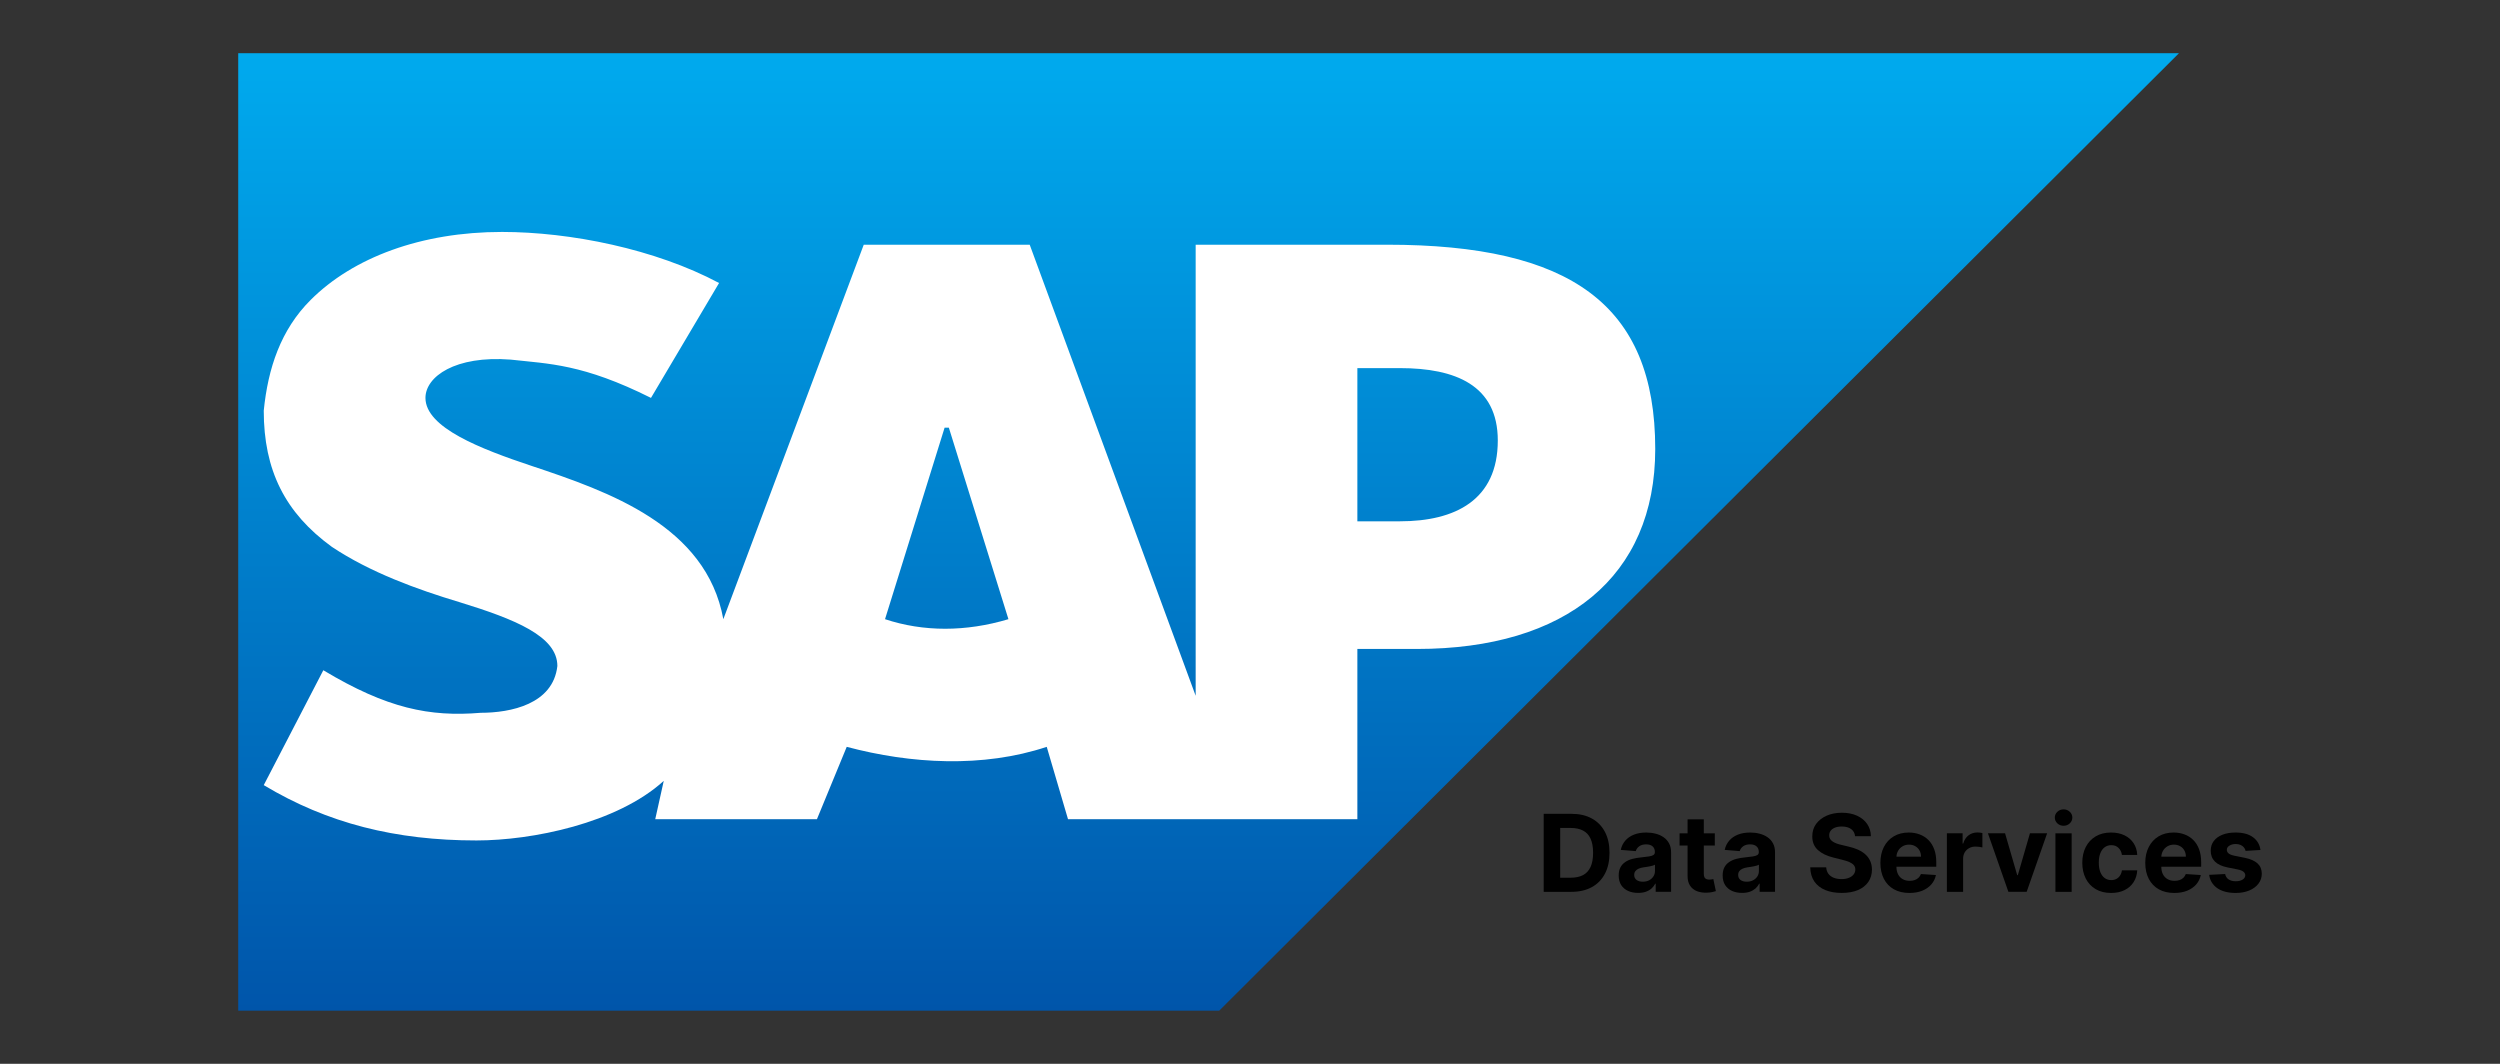 <svg xmlns="http://www.w3.org/2000/svg" width="94" height="40" viewBox="0 0 94 40" fill="none"><rect x="0" y="0" width="94" height="40" fill="#333333" stroke="none"/><path d="M81.93 2H8.957V38H45.844" fill="url(#paint0_linear_4119_9793)"></path><path d="M44.957 9.201V26.161L38.717 9.201H32.477L27.197 23.281C26.557 19.761 22.877 18.481 19.997 17.521C18.077 16.881 15.997 16.081 15.997 14.961C15.997 14.161 17.117 13.361 19.197 13.521C20.637 13.681 21.917 13.681 24.477 14.961L27.037 10.641C24.637 9.361 21.437 8.721 18.877 8.721C15.837 8.721 13.277 9.681 11.677 11.281C10.557 12.401 10.077 13.841 9.917 15.441C9.917 17.681 10.717 19.281 12.477 20.561C13.917 21.521 15.677 22.161 17.277 22.641C19.357 23.281 20.957 23.921 20.957 25.041C20.797 26.481 19.197 26.801 18.077 26.801C16.157 26.961 14.557 26.641 12.157 25.201L9.917 29.521C12.317 30.961 14.877 31.601 17.917 31.601C19.997 31.601 23.197 30.961 24.957 29.361L24.637 30.801H30.717L31.837 28.081C34.237 28.721 36.957 28.881 39.357 28.081L40.157 30.801H51.037V24.401H53.277C58.877 24.401 62.237 21.681 62.237 16.881C62.237 11.441 59.037 9.201 52.157 9.201H44.957ZM33.277 23.281L35.517 16.081H35.677L37.917 23.281C36.317 23.761 34.717 23.761 33.277 23.281ZM51.037 19.601V13.841H52.637C54.717 13.841 56.317 14.481 56.317 16.561C56.317 18.801 54.717 19.601 52.637 19.601H51.037Z" fill="white"></path><path d="M84.993 31.959L84.434 31.993C84.424 31.945 84.404 31.902 84.372 31.864C84.341 31.825 84.299 31.794 84.248 31.771C84.197 31.747 84.136 31.735 84.066 31.735C83.971 31.735 83.891 31.755 83.827 31.796C83.762 31.835 83.729 31.887 83.729 31.953C83.729 32.006 83.75 32.05 83.792 32.086C83.834 32.123 83.906 32.152 84.008 32.174L84.407 32.254C84.621 32.298 84.78 32.369 84.885 32.466C84.99 32.563 85.043 32.691 85.043 32.85C85.043 32.994 85 33.121 84.915 33.23C84.831 33.338 84.716 33.423 84.569 33.484C84.422 33.545 84.254 33.575 84.063 33.575C83.772 33.575 83.54 33.514 83.367 33.393C83.195 33.271 83.094 33.104 83.064 32.894L83.665 32.863C83.683 32.952 83.727 33.019 83.796 33.066C83.866 33.112 83.956 33.135 84.064 33.135C84.171 33.135 84.257 33.114 84.322 33.073C84.388 33.031 84.422 32.977 84.422 32.911C84.422 32.856 84.398 32.811 84.352 32.775C84.306 32.739 84.236 32.711 84.14 32.692L83.759 32.616C83.544 32.573 83.384 32.499 83.279 32.393C83.175 32.287 83.123 32.152 83.123 31.988C83.123 31.846 83.161 31.724 83.238 31.622C83.315 31.52 83.424 31.441 83.563 31.386C83.703 31.33 83.868 31.303 84.056 31.303C84.334 31.303 84.552 31.361 84.712 31.479C84.872 31.596 84.966 31.756 84.993 31.959Z" fill="black"></path><path d="M81.754 33.575C81.527 33.575 81.333 33.529 81.169 33.437C81.007 33.345 80.882 33.214 80.794 33.045C80.706 32.875 80.662 32.674 80.662 32.442C80.662 32.215 80.706 32.017 80.794 31.846C80.882 31.675 81.005 31.541 81.165 31.446C81.325 31.351 81.513 31.303 81.729 31.303C81.874 31.303 82.01 31.326 82.135 31.373C82.261 31.419 82.371 31.488 82.464 31.581C82.559 31.673 82.632 31.79 82.685 31.93C82.737 32.07 82.764 32.233 82.764 32.42V32.588H80.906V32.21H82.189C82.189 32.122 82.17 32.044 82.132 31.976C82.094 31.908 82.041 31.855 81.973 31.817C81.906 31.778 81.828 31.758 81.739 31.758C81.647 31.758 81.565 31.78 81.493 31.823C81.422 31.865 81.367 31.922 81.327 31.993C81.287 32.064 81.266 32.143 81.265 32.23V32.589C81.265 32.698 81.285 32.792 81.325 32.871C81.367 32.951 81.424 33.012 81.499 33.055C81.573 33.098 81.662 33.119 81.764 33.119C81.832 33.119 81.894 33.11 81.95 33.091C82.006 33.072 82.055 33.043 82.095 33.005C82.135 32.966 82.165 32.92 82.186 32.864L82.751 32.901C82.722 33.037 82.663 33.156 82.575 33.257C82.487 33.357 82.373 33.435 82.234 33.492C82.095 33.547 81.935 33.575 81.754 33.575Z" fill="black"></path><path d="M79.377 33.575C79.152 33.575 78.958 33.527 78.796 33.431C78.634 33.335 78.51 33.201 78.423 33.03C78.337 32.859 78.294 32.663 78.294 32.44C78.294 32.215 78.338 32.017 78.425 31.847C78.513 31.676 78.637 31.543 78.799 31.447C78.96 31.351 79.152 31.303 79.375 31.303C79.567 31.303 79.735 31.338 79.879 31.407C80.023 31.477 80.137 31.575 80.221 31.701C80.305 31.827 80.352 31.975 80.36 32.145H79.784C79.768 32.035 79.725 31.947 79.655 31.88C79.587 31.812 79.496 31.778 79.385 31.778C79.29 31.778 79.207 31.804 79.137 31.856C79.067 31.906 79.013 31.98 78.974 32.078C78.934 32.175 78.915 32.293 78.915 32.432C78.915 32.572 78.934 32.691 78.972 32.79C79.011 32.888 79.066 32.963 79.137 33.015C79.207 33.066 79.29 33.092 79.385 33.092C79.454 33.092 79.517 33.078 79.572 33.049C79.629 33.02 79.675 32.979 79.711 32.924C79.749 32.869 79.773 32.803 79.784 32.725H80.36C80.351 32.893 80.305 33.041 80.223 33.169C80.141 33.296 80.029 33.396 79.886 33.467C79.743 33.539 79.573 33.575 79.377 33.575Z" fill="black"></path><path d="M77.284 33.533V31.333H77.894V33.533H77.284ZM77.591 31.049C77.5 31.049 77.422 31.019 77.357 30.959C77.293 30.898 77.261 30.825 77.261 30.74C77.261 30.656 77.293 30.584 77.357 30.523C77.422 30.462 77.5 30.432 77.591 30.432C77.681 30.432 77.759 30.462 77.823 30.523C77.888 30.584 77.92 30.656 77.92 30.74C77.92 30.825 77.888 30.898 77.823 30.959C77.759 31.019 77.681 31.049 77.591 31.049Z" fill="black"></path><path d="M76.972 31.332L76.203 33.532H75.515L74.746 31.332H75.39L75.847 32.906H75.87L76.326 31.332H76.972Z" fill="black"></path><path d="M73.203 33.533V31.332H73.794V31.716H73.817C73.857 31.58 73.925 31.477 74.019 31.407C74.114 31.336 74.223 31.301 74.346 31.301C74.376 31.301 74.409 31.303 74.445 31.306C74.48 31.31 74.511 31.316 74.538 31.322V31.864C74.509 31.855 74.469 31.848 74.419 31.841C74.368 31.834 74.322 31.831 74.28 31.831C74.19 31.831 74.11 31.85 74.039 31.89C73.969 31.928 73.914 31.981 73.873 32.05C73.833 32.119 73.813 32.198 73.813 32.288V33.533H73.203Z" fill="black"></path><path d="M71.794 33.575C71.568 33.575 71.373 33.529 71.21 33.437C71.047 33.345 70.922 33.214 70.834 33.045C70.747 32.875 70.703 32.674 70.703 32.442C70.703 32.215 70.747 32.017 70.834 31.846C70.922 31.675 71.046 31.541 71.206 31.446C71.366 31.351 71.554 31.303 71.77 31.303C71.915 31.303 72.05 31.326 72.175 31.373C72.301 31.419 72.411 31.488 72.505 31.581C72.599 31.673 72.673 31.79 72.725 31.93C72.778 32.07 72.804 32.233 72.804 32.42V32.588H70.946V32.21H72.23C72.23 32.122 72.211 32.044 72.172 31.976C72.134 31.908 72.081 31.855 72.013 31.817C71.947 31.778 71.869 31.758 71.78 31.758C71.687 31.758 71.605 31.78 71.534 31.823C71.463 31.865 71.407 31.922 71.367 31.993C71.327 32.064 71.307 32.143 71.306 32.23V32.589C71.306 32.698 71.326 32.792 71.366 32.871C71.407 32.951 71.465 33.012 71.539 33.055C71.614 33.098 71.702 33.119 71.804 33.119C71.872 33.119 71.934 33.11 71.99 33.091C72.047 33.072 72.095 33.043 72.135 33.005C72.175 32.966 72.206 32.92 72.227 32.864L72.791 32.901C72.763 33.037 72.704 33.156 72.615 33.257C72.527 33.357 72.414 33.435 72.274 33.492C72.136 33.547 71.976 33.575 71.794 33.575Z" fill="black"></path><path d="M69.751 31.442C69.74 31.327 69.69 31.237 69.603 31.173C69.517 31.109 69.399 31.077 69.25 31.077C69.148 31.077 69.063 31.091 68.993 31.12C68.924 31.148 68.87 31.186 68.833 31.236C68.796 31.286 68.778 31.342 68.778 31.405C68.776 31.458 68.787 31.504 68.811 31.543C68.836 31.582 68.87 31.616 68.913 31.645C68.956 31.672 69.006 31.697 69.062 31.718C69.118 31.738 69.178 31.755 69.243 31.769L69.506 31.832C69.634 31.861 69.752 31.899 69.859 31.947C69.966 31.994 70.058 32.053 70.136 32.123C70.215 32.193 70.275 32.275 70.318 32.369C70.362 32.464 70.385 32.572 70.386 32.695C70.385 32.874 70.339 33.03 70.248 33.162C70.158 33.292 70.028 33.394 69.859 33.467C69.689 33.538 69.486 33.574 69.247 33.574C69.01 33.574 68.804 33.538 68.628 33.465C68.453 33.393 68.317 33.285 68.218 33.143C68.121 33 68.07 32.822 68.065 32.611H68.665C68.672 32.71 68.7 32.792 68.75 32.858C68.8 32.923 68.868 32.972 68.952 33.005C69.037 33.038 69.133 33.054 69.24 33.054C69.345 33.054 69.436 33.039 69.513 33.008C69.592 32.978 69.652 32.935 69.695 32.881C69.738 32.826 69.76 32.764 69.76 32.693C69.76 32.627 69.74 32.572 69.701 32.527C69.663 32.482 69.606 32.444 69.532 32.412C69.458 32.381 69.368 32.352 69.261 32.326L68.942 32.246C68.694 32.186 68.499 32.092 68.356 31.964C68.213 31.836 68.141 31.664 68.142 31.447C68.141 31.269 68.189 31.114 68.284 30.981C68.381 30.849 68.513 30.745 68.681 30.67C68.849 30.596 69.04 30.559 69.254 30.559C69.472 30.559 69.662 30.596 69.824 30.67C69.987 30.745 70.115 30.849 70.205 30.981C70.296 31.114 70.343 31.268 70.346 31.442H69.751Z" fill="black"></path><path d="M65.502 33.573C65.362 33.573 65.237 33.549 65.127 33.5C65.017 33.451 64.93 33.378 64.866 33.281C64.803 33.184 64.772 33.062 64.772 32.917C64.772 32.795 64.794 32.692 64.839 32.609C64.884 32.526 64.945 32.459 65.022 32.409C65.1 32.358 65.187 32.32 65.286 32.294C65.385 32.268 65.489 32.25 65.598 32.24C65.726 32.226 65.829 32.214 65.907 32.202C65.986 32.19 66.043 32.172 66.078 32.148C66.113 32.124 66.131 32.089 66.131 32.042V32.033C66.131 31.943 66.102 31.872 66.045 31.823C65.989 31.773 65.909 31.748 65.804 31.748C65.695 31.748 65.607 31.773 65.542 31.821C65.477 31.869 65.434 31.929 65.413 32.002L64.849 31.956C64.877 31.822 64.934 31.707 65.018 31.609C65.102 31.511 65.21 31.436 65.343 31.383C65.477 31.329 65.632 31.303 65.807 31.303C65.93 31.303 66.046 31.317 66.158 31.346C66.271 31.374 66.371 31.419 66.458 31.479C66.546 31.539 66.615 31.616 66.665 31.711C66.716 31.805 66.741 31.917 66.741 32.048V33.532H66.162V33.227H66.145C66.11 33.295 66.063 33.356 66.004 33.409C65.944 33.46 65.873 33.501 65.79 33.53C65.707 33.559 65.611 33.573 65.502 33.573ZM65.677 33.152C65.767 33.152 65.846 33.135 65.915 33.099C65.983 33.063 66.037 33.014 66.077 32.953C66.116 32.892 66.135 32.823 66.135 32.745V32.512C66.116 32.524 66.09 32.536 66.056 32.546C66.024 32.556 65.987 32.565 65.946 32.573C65.905 32.581 65.864 32.588 65.823 32.595C65.782 32.601 65.745 32.606 65.711 32.611C65.64 32.621 65.577 32.638 65.524 32.661C65.47 32.684 65.429 32.715 65.399 32.754C65.369 32.792 65.355 32.84 65.355 32.897C65.355 32.98 65.385 33.044 65.445 33.088C65.506 33.131 65.583 33.152 65.677 33.152Z" fill="black"></path><path d="M64.477 31.334V31.792H63.152V31.334H64.477ZM63.453 30.807H64.063V32.858C64.063 32.914 64.072 32.958 64.089 32.99C64.106 33.02 64.13 33.042 64.16 33.054C64.192 33.067 64.228 33.073 64.269 33.073C64.298 33.073 64.327 33.071 64.355 33.066C64.384 33.06 64.406 33.056 64.421 33.053L64.517 33.507C64.487 33.517 64.444 33.528 64.388 33.54C64.333 33.553 64.265 33.562 64.186 33.564C64.039 33.57 63.91 33.55 63.799 33.506C63.69 33.461 63.604 33.391 63.543 33.296C63.482 33.202 63.452 33.083 63.453 32.938V30.807Z" fill="black"></path><path d="M61.594 33.573C61.453 33.573 61.328 33.549 61.219 33.5C61.109 33.451 61.022 33.378 60.958 33.281C60.895 33.184 60.863 33.062 60.863 32.917C60.863 32.795 60.886 32.692 60.931 32.609C60.975 32.526 61.037 32.459 61.114 32.409C61.191 32.358 61.279 32.32 61.378 32.294C61.477 32.268 61.581 32.25 61.69 32.24C61.818 32.226 61.921 32.214 61.999 32.202C62.078 32.19 62.134 32.172 62.17 32.148C62.205 32.124 62.223 32.089 62.223 32.042V32.033C62.223 31.943 62.194 31.872 62.137 31.823C62.081 31.773 62 31.748 61.896 31.748C61.786 31.748 61.699 31.773 61.634 31.821C61.569 31.869 61.526 31.929 61.505 32.002L60.941 31.956C60.969 31.822 61.026 31.707 61.11 31.609C61.194 31.511 61.302 31.436 61.435 31.383C61.569 31.329 61.723 31.303 61.899 31.303C62.021 31.303 62.138 31.317 62.25 31.346C62.363 31.374 62.462 31.419 62.549 31.479C62.637 31.539 62.706 31.616 62.757 31.711C62.808 31.805 62.833 31.917 62.833 32.048V33.532H62.254V33.227H62.237C62.202 33.295 62.154 33.356 62.095 33.409C62.036 33.46 61.965 33.501 61.882 33.53C61.799 33.559 61.703 33.573 61.594 33.573ZM61.769 33.152C61.858 33.152 61.938 33.135 62.007 33.099C62.075 33.063 62.129 33.014 62.168 32.953C62.208 32.892 62.227 32.823 62.227 32.745V32.512C62.208 32.524 62.182 32.536 62.148 32.546C62.116 32.556 62.079 32.565 62.038 32.573C61.997 32.581 61.956 32.588 61.915 32.595C61.874 32.601 61.837 32.606 61.803 32.611C61.731 32.621 61.669 32.638 61.615 32.661C61.562 32.684 61.52 32.715 61.491 32.754C61.461 32.792 61.446 32.84 61.446 32.897C61.446 32.98 61.476 33.044 61.537 33.088C61.598 33.131 61.675 33.152 61.769 33.152Z" fill="black"></path><path d="M59.083 33.533H58.043V30.6H59.092C59.387 30.6 59.641 30.658 59.854 30.776C60.067 30.892 60.23 31.06 60.345 31.279C60.461 31.497 60.518 31.759 60.518 32.064C60.518 32.369 60.461 32.632 60.345 32.852C60.23 33.071 60.066 33.24 59.851 33.357C59.637 33.475 59.381 33.533 59.083 33.533ZM58.663 33.002H59.057C59.241 33.002 59.395 32.97 59.52 32.905C59.646 32.839 59.741 32.737 59.804 32.599C59.868 32.461 59.9 32.282 59.9 32.064C59.9 31.847 59.868 31.67 59.804 31.532C59.741 31.395 59.647 31.294 59.521 31.229C59.396 31.164 59.242 31.131 59.059 31.131H58.663V33.002Z" fill="black"></path><defs><linearGradient id="paint0_linear_4119_9793" x1="8.957" y1="2" x2="8.957" y2="38" gradientUnits="userSpaceOnUse"><stop stop-color="#00AAEE"></stop><stop offset="1" stop-color="#0055AA"></stop></linearGradient></defs></svg>